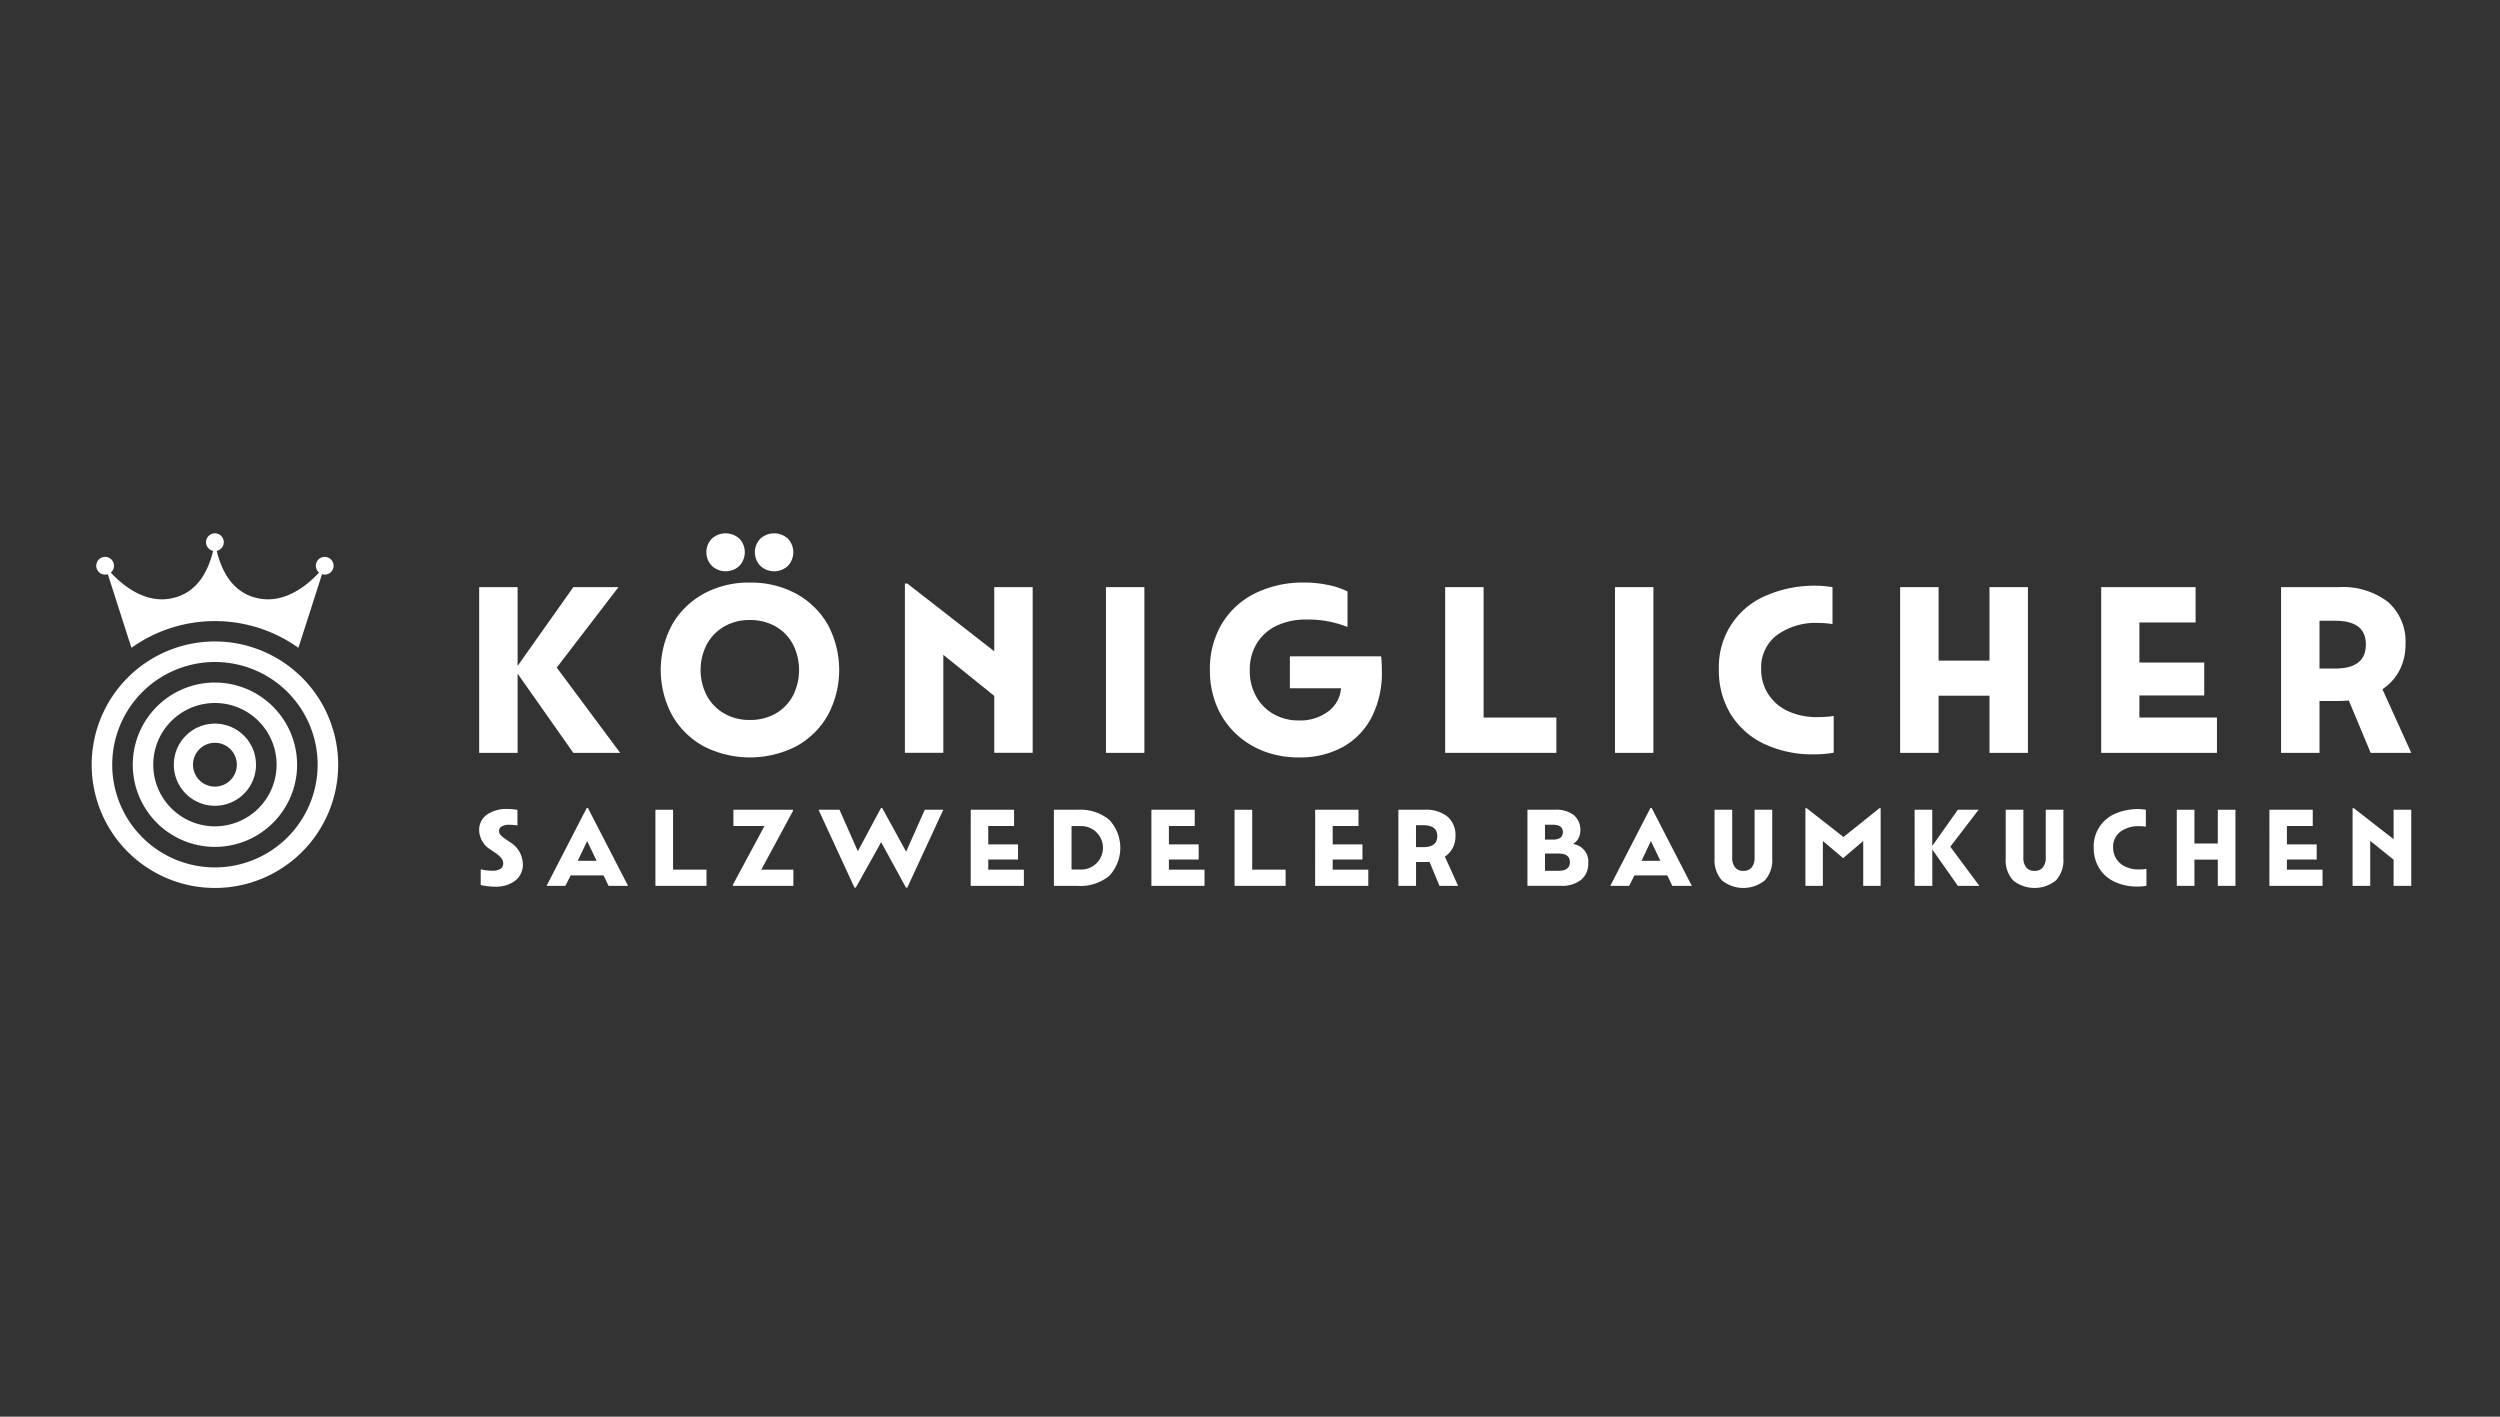 <svg xmlns="http://www.w3.org/2000/svg" xmlns:xlink="http://www.w3.org/1999/xlink" width="300" height="170" viewBox="0 0 300 170"><rect x="0" y="0" width="300" height="170" fill="#333333" stroke="none"/><defs><clipPath id="clip-logo_baumkuchen_2"><rect width="300" height="170"></rect></clipPath></defs><g id="logo_baumkuchen_2" data-name="logo_baumkuchen &#x2013; 2" clip-path="url(#clip-logo_baumkuchen_2)"><g id="_1-koeniglicher-salzwedeler-baumkuchen-logo" data-name="1-koeniglicher-salzwedeler-baumkuchen-logo" transform="translate(-134.33 -174.27)"><g id="Gruppe_331" data-name="Gruppe 331" transform="translate(191.83 238.27)"><path id="Pfad_37990" data-name="Pfad 37990" d="M745.806,672.53a5.225,5.225,0,0,0,.708.125,6.358,6.358,0,0,0,.721.047,1.664,1.664,0,0,0,.933-.225.733.733,0,0,0,.338-.648,1.037,1.037,0,0,0-.219-.635,3.281,3.281,0,0,0-.761-.662l-.543-.37a2.8,2.8,0,0,1-1.363-2.29,2.23,2.23,0,0,1,.92-1.9,4.2,4.2,0,0,1,2.548-.682,5.767,5.767,0,0,1,.642.04q.351.039.483.067v1.866c-.115-.018-.263-.035-.443-.053s-.359-.026-.536-.026a1.737,1.737,0,0,0-.906.2.608.608,0,0,0-.325.543.708.708,0,0,0,.172.469,3.314,3.314,0,0,0,.635.523l.542.371a3.145,3.145,0,0,1,1.509,2.593,2.429,2.429,0,0,1-.9,2,3.828,3.828,0,0,1-2.475.728,7.648,7.648,0,0,1-.913-.06,5.144,5.144,0,0,1-.768-.139Z" transform="translate(-745.62 -632.212)" fill="#fff"></path><path id="Pfad_37991" data-name="Pfad 37991" d="M856.038,670.1l-1.138-2.369-1.125,2.369Zm-1.191-6.339h.146l4.817,9.344h-2.342l-.6-1.257h-3.944l-.635,1.257H850.03Z" transform="translate(-841.942 -630.801)" fill="#fff"></path><path id="Pfad_37992" data-name="Pfad 37992" d="M1018.66,666.49h2.118v7.187h4.01v1.945h-6.128Z" transform="translate(-997.51 -633.319)" fill="#fff"></path><path id="Pfad_37993" data-name="Pfad 37993" d="M1142.556,668.436h-3.732V666.49h7.147v.146l-3.8,7.041h3.851v1.945h-7.253v-.146Z" transform="translate(-1108.316 -633.319)" fill="#fff"></path><path id="Pfad_37994" data-name="Pfad 37994" d="M1271.35,663.971h2.515l2.2,4.977,2.779-5.188h.146l2.872,5.241,2.236-5.03h2.223L1282,673.316h-.159l-2.978-5.453-3.043,5.453h-.16Z" transform="translate(-1230.626 -630.801)" fill="#fff"></path><path id="Pfad_37995" data-name="Pfad 37995" d="M1507.14,666.49h5.2v1.946h-3.1v2.21h3.574v1.813h-3.574v1.218h4.275v1.945h-6.379Z" transform="translate(-1448.151 -633.319)" fill="#fff"></path><path id="Pfad_37996" data-name="Pfad 37996" d="M1639.133,673.664a2.61,2.61,0,1,0,0-5.215h-1.046v5.215Zm-3.163-7.174h2.859a5.459,5.459,0,0,1,3.779,1.2,4.93,4.93,0,0,1,0,6.737,5.456,5.456,0,0,1-3.779,1.2h-2.859Z" transform="translate(-1567.002 -633.319)" fill="#fff"></path><path id="Pfad_37997" data-name="Pfad 37997" d="M1787,666.49h5.2v1.946h-3.1v2.21h3.573v1.813H1789.1v1.218h4.274v1.945H1787Z" transform="translate(-1706.332 -633.319)" fill="#fff"></path><path id="Pfad_37998" data-name="Pfad 37998" d="M1915.83,666.49h2.117v7.187h4.01v1.945h-6.127Z" transform="translate(-1825.183 -633.319)" fill="#fff"></path><path id="Pfad_37999" data-name="Pfad 37999" d="M2040.72,666.49h5.2v1.946h-3.1v2.21h3.573v1.813h-3.573v1.218h4.275v1.945h-6.38Z" transform="translate(-1940.399 -633.319)" fill="#fff"></path><g id="Gruppe_329" data-name="Gruppe 329" transform="translate(110.3 33.169)"><path id="Pfad_38000" data-name="Pfad 38000" d="M2172.519,670.977q1.694,0,1.694-1.323c0-.882-.565-1.31-1.694-1.31h-.86v2.634h.86Zm-2.978-4.487h3.163a4.086,4.086,0,0,1,2.733.82,2.9,2.9,0,0,1,.96,2.329,3.035,3.035,0,0,1-.331,1.436,2.827,2.827,0,0,1-.939,1.039l1.588,3.508h-2.237l-1.2-2.885q-.3.027-.622.026h-.992v2.859h-2.118V666.49Z" transform="translate(-2169.54 -666.488)" fill="#fff"></path><path id="Pfad_38001" data-name="Pfad 38001" d="M2373.3,673.8q1.4,0,1.4-1.045c0-.7-.468-1.033-1.4-1.033h-1.588V673.8Zm-.662-3.745q1.217,0,1.218-.9c0-.6-.406-.887-1.218-.887h-.927v1.787Zm-3.031-3.587h3.256a3.5,3.5,0,0,1,2.33.661,2.383,2.383,0,0,1,.562,2.72,1.777,1.777,0,0,1-.695.734,2.11,2.11,0,0,1,1.84,2.316,2.467,2.467,0,0,1-.847,1.972,3.657,3.657,0,0,1-2.448.727h-4V666.47Z" transform="translate(-2354.112 -666.47)" fill="#fff"></path></g><path id="Pfad_38002" data-name="Pfad 38002" d="M2503.938,670.1l-1.138-2.369-1.125,2.369Zm-1.19-6.339h.146l4.817,9.344h-2.342l-.6-1.257h-3.944l-.635,1.257h-2.263l4.817-9.344Z" transform="translate(-2362.192 -630.801)" fill="#fff"></path><path id="Pfad_38003" data-name="Pfad 38003" d="M2659.4,666.49h2.118v5.717a1.836,1.836,0,0,0,.344,1.2,1.213,1.213,0,0,0,.993.417,1.24,1.24,0,0,0,1.006-.417,1.836,1.836,0,0,0,.344-1.2V666.49h2.117v5.863a3.57,3.57,0,0,1-.893,2.614,4.1,4.1,0,0,1-5.142,0,3.583,3.583,0,0,1-.887-2.614Z" transform="translate(-2511.154 -633.319)" fill="#fff"></path><path id="Pfad_38004" data-name="Pfad 38004" d="M2800.18,663.93h.133l4.434,3.467,4.328-3.467h.132v9.33h-2.091v-5.387l-2.383,2.039h-.053l-2.408-2.039v5.387h-2.092Z" transform="translate(-2641.029 -630.957)" fill="#fff"></path><path id="Pfad_38005" data-name="Pfad 38005" d="M2969.32,666.49h2.118v4.341l3.07-4.341H2977l-3.4,4.434,3.494,4.7h-2.581l-3.07-4.367v4.367h-2.118Z" transform="translate(-2797.067 -633.319)" fill="#fff"></path><g id="Gruppe_330" data-name="Gruppe 330" transform="translate(183.185 33.091)"><path id="Pfad_38006" data-name="Pfad 38006" d="M3110.451,666.49h2.118v5.717a1.838,1.838,0,0,0,.344,1.2,1.213,1.213,0,0,0,.992.417,1.241,1.241,0,0,0,1.006-.417,1.836,1.836,0,0,0,.344-1.2V666.49h2.117v5.863a3.571,3.571,0,0,1-.893,2.614,4.1,4.1,0,0,1-5.142,0,3.583,3.583,0,0,1-.887-2.614V666.49Z" transform="translate(-3110.45 -666.41)" fill="#fff"></path><path id="Pfad_38007" data-name="Pfad 38007" d="M3247.455,672.548a4.6,4.6,0,0,1-.656-2.482,4.242,4.242,0,0,1,2.541-4.037,6.691,6.691,0,0,1,2.859-.569,4.221,4.221,0,0,1,.457.026c.163.018.3.036.4.053v2.038a2.75,2.75,0,0,0-.337-.047c-.146-.013-.29-.02-.431-.02a3.626,3.626,0,0,0-2.3.675,2.227,2.227,0,0,0-.86,1.853,2.505,2.505,0,0,0,.39,1.4,2.581,2.581,0,0,0,1.085.933,3.727,3.727,0,0,0,1.621.331c.185,0,.362-.007.529-.02a2.869,2.869,0,0,0,.37-.047v2.025q-.2.039-.476.066t-.609.026a6.21,6.21,0,0,1-2.746-.576,4.35,4.35,0,0,1-1.84-1.628" transform="translate(-3236.238 -665.46)" fill="#fff"></path></g><path id="Pfad_38008" data-name="Pfad 38008" d="M3375.45,666.49h2.118v4.05h2.805v-4.05h2.118v9.132h-2.118v-3.15h-2.805v3.15h-2.118Z" transform="translate(-3171.737 -633.319)" fill="#fff"></path><path id="Pfad_38009" data-name="Pfad 38009" d="M3518.97,666.49h5.2v1.946h-3.1v2.21h3.573v1.813h-3.573v1.218h4.275v1.945h-6.38Z" transform="translate(-3304.14 -633.319)" fill="#fff"></path><path id="Pfad_38010" data-name="Pfad 38010" d="M3647.8,663.93v9.33h2.117v-5.4l2.806,2.263v3.136h2.118v-9.132h-2.118v3.534l-4.79-3.732Z" transform="translate(-3422.99 -630.957)" fill="#fff"></path><path id="Pfad_38011" data-name="Pfad 38011" d="M745.63,321.62h4.611v9.453l6.687-9.453h5.418l-7.407,9.656,7.609,10.231h-5.621L750.241,332v9.511H745.63Z" transform="translate(-745.629 -315.164)" fill="#fff"></path><path id="Pfad_38012" data-name="Pfad 38012" d="M1038.841,242.176a2.349,2.349,0,0,1,0-3.271,2.463,2.463,0,0,1,3.3,0,2.387,2.387,0,0,1,0,3.271,2.423,2.423,0,0,1-3.3,0m-5.822,0a2.349,2.349,0,0,1,0-3.271,2.463,2.463,0,0,1,3.3,0,2.387,2.387,0,0,1,0,3.271,2.424,2.424,0,0,1-3.3,0m9.713,15.607a6.843,6.843,0,0,0,0-6.226,5.435,5.435,0,0,0-2.075-2.119,6.072,6.072,0,0,0-3.084-.764,5.965,5.965,0,0,0-3.055.764,5.53,5.53,0,0,0-2.09,2.119,6.725,6.725,0,0,0,0,6.226,5.525,5.525,0,0,0,2.09,2.119,6.013,6.013,0,0,0,3.055.764,6.113,6.113,0,0,0,3.084-.764,5.424,5.424,0,0,0,2.075-2.119m-14.483,2.32a11.5,11.5,0,0,1,0-10.88,9.778,9.778,0,0,1,3.776-3.7,11.208,11.208,0,0,1,5.549-1.34,11.33,11.33,0,0,1,5.577,1.34,9.783,9.783,0,0,1,3.776,3.7,11.5,11.5,0,0,1,0,10.88,9.756,9.756,0,0,1-3.776,3.718,12.216,12.216,0,0,1-11.126,0,9.751,9.751,0,0,1-3.776-3.718" transform="translate(-1005.093 -238.27)" fill="#fff"></path><path id="Pfad_38013" data-name="Pfad 38013" d="M1405.13,316.04h.289l10.433,8.128v-7.7h4.611v19.887h-4.611v-6.831l-6.11-4.928v11.759h-4.612Z" transform="translate(-1354.043 -310.016)" fill="#fff"></path><rect id="Rechteck_248" data-name="Rechteck 248" width="4.611" height="19.887" transform="translate(75.214 6.456)" fill="#fff"></rect><path id="Pfad_38014" data-name="Pfad 38014" d="M1879,319.517a9.644,9.644,0,0,1,3.978-3.66,12.966,12.966,0,0,1,5.951-1.3,13.81,13.81,0,0,1,2.824.288,9.215,9.215,0,0,1,2.335.779v4.266a12.674,12.674,0,0,0-4.928-.894,8.093,8.093,0,0,0-3.6.75,5.57,5.57,0,0,0-2.364,2.119,6.041,6.041,0,0,0-.836,3.214,6.183,6.183,0,0,0,.764,3.142,5.525,5.525,0,0,0,2.09,2.119,6.011,6.011,0,0,0,3.055.764,5.559,5.559,0,0,0,3.5-1.081,3.794,3.794,0,0,0,1.542-2.782h-6.139v-3.834h10.952a16.766,16.766,0,0,1,.087,1.816,11.652,11.652,0,0,1-1.211,5.462,8.616,8.616,0,0,1-3.444,3.588,10.6,10.6,0,0,1-5.318,1.268,11.536,11.536,0,0,1-4.251-.764,10.1,10.1,0,0,1-3.386-2.162,9.74,9.74,0,0,1-2.234-3.315,10.931,10.931,0,0,1-.792-4.222,10.554,10.554,0,0,1,1.427-5.563" transform="translate(-1789.886 -308.65)" fill="#fff"></path><path id="Pfad_38015" data-name="Pfad 38015" d="M2242.09,321.62h4.611v15.65h8.733v4.236H2242.09Z" transform="translate(-2126.17 -315.164)" fill="#fff"></path><rect id="Rechteck_249" data-name="Rechteck 249" width="4.611" height="19.887" transform="translate(136.297 6.456)" fill="#fff"></rect><path id="Pfad_38016" data-name="Pfad 38016" d="M2667.537,334.814a10.013,10.013,0,0,1-1.427-5.4,9.238,9.238,0,0,1,5.534-8.791,14.579,14.579,0,0,1,6.226-1.239,9.436,9.436,0,0,1,.995.057q.533.058.879.115v4.439a6.229,6.229,0,0,0-.735-.1c-.317-.029-.63-.043-.937-.043a7.9,7.9,0,0,0-5.015,1.47,4.847,4.847,0,0,0-1.874,4.035,5.462,5.462,0,0,0,.851,3.04,5.625,5.625,0,0,0,2.363,2.032,8.128,8.128,0,0,0,3.531.72q.605,0,1.153-.043a6.335,6.335,0,0,0,.807-.1v4.41a10.391,10.391,0,0,1-1.037.144q-.6.057-1.326.057a13.522,13.522,0,0,1-5.98-1.253,9.477,9.477,0,0,1-4.006-3.545" transform="translate(-2517.344 -313.097)" fill="#fff"></path><path id="Pfad_38017" data-name="Pfad 38017" d="M2946.91,321.62h4.612v8.82h6.11v-8.82h4.611v19.887h-4.611v-6.859h-6.11v6.859h-4.612Z" transform="translate(-2776.393 -315.164)" fill="#fff"></path><path id="Pfad_38018" data-name="Pfad 38018" d="M3258.38,321.62h11.327v4.237h-6.745v4.813h7.782v3.949h-7.782v2.652h9.309v4.236H3258.38Z" transform="translate(-3063.736 -315.164)" fill="#fff"></path><path id="Pfad_38019" data-name="Pfad 38019" d="M3543.515,331.39q3.689,0,3.689-2.882c0-1.922-1.23-2.853-3.689-2.853h-1.874v5.735Zm-6.485-9.77h6.889a8.9,8.9,0,0,1,5.951,1.787,6.311,6.311,0,0,1,2.09,5.073,6.618,6.618,0,0,1-.72,3.127,6.166,6.166,0,0,1-2.047,2.263l3.459,7.638h-4.871l-2.623-6.283q-.664.058-1.355.058h-2.162v6.226h-4.611V321.622Z" transform="translate(-3320.801 -315.164)" fill="#fff"></path></g><g id="Gruppe_332" data-name="Gruppe 332" transform="translate(145.33 238.27)"><path id="Pfad_38020" data-name="Pfad 38020" d="M160.121,432.885a12.325,12.325,0,1,1,12.326-12.325,12.34,12.34,0,0,1-12.326,12.325m0-27.115a14.79,14.79,0,1,0,14.791,14.79,14.807,14.807,0,0,0-14.791-14.79" transform="translate(-145.33 -392.795)" fill="#fff"></path><path id="Pfad_38021" data-name="Pfad 38021" d="M218.831,486.665a7.4,7.4,0,1,1,7.4-7.4,7.4,7.4,0,0,1-7.4,7.4m0-17.255a9.86,9.86,0,1,0,9.861,9.86,9.872,9.872,0,0,0-9.861-9.86" transform="translate(-204.04 -451.505)" fill="#fff"></path><path id="Pfad_38022" data-name="Pfad 38022" d="M277.55,540.61a2.63,2.63,0,1,1,2.63-2.63,2.633,2.633,0,0,1-2.63,2.63m0-7.56a4.93,4.93,0,1,0,4.93,4.93,4.936,4.936,0,0,0-4.93-4.93" transform="translate(-262.76 -510.216)" fill="#fff"></path><path id="Pfad_38023" data-name="Pfad 38023" d="M189.371,264.671l.376-1.155,2.785-8.69s-3.286,4.565-7.57,3.978-5.258-4.913-5.606-6.8c-.348,1.892-1.323,6.217-5.607,6.8s-7.57-3.978-7.57-3.978l2.828,8.825.333,1.02a17.25,17.25,0,0,1,20.029,0" transform="translate(-164.565 -250.936)" fill="#fff"></path><path id="Pfad_38024" data-name="Pfad 38024" d="M154.577,275.824a1.064,1.064,0,1,1-1.064-1.064,1.064,1.064,0,0,1,1.064,1.064" transform="translate(-151.898 -271.933)" fill="#fff"></path><path id="Pfad_38025" data-name="Pfad 38025" d="M324.667,239.334a1.064,1.064,0,1,1-1.064-1.064,1.064,1.064,0,0,1,1.064,1.064" transform="translate(-308.813 -238.27)" fill="#fff"></path><path id="Pfad_38026" data-name="Pfad 38026" d="M494.757,275.824a1.064,1.064,0,1,1-1.064-1.064,1.064,1.064,0,0,1,1.064,1.064" transform="translate(-465.727 -271.933)" fill="#fff"></path></g></g></g></svg>